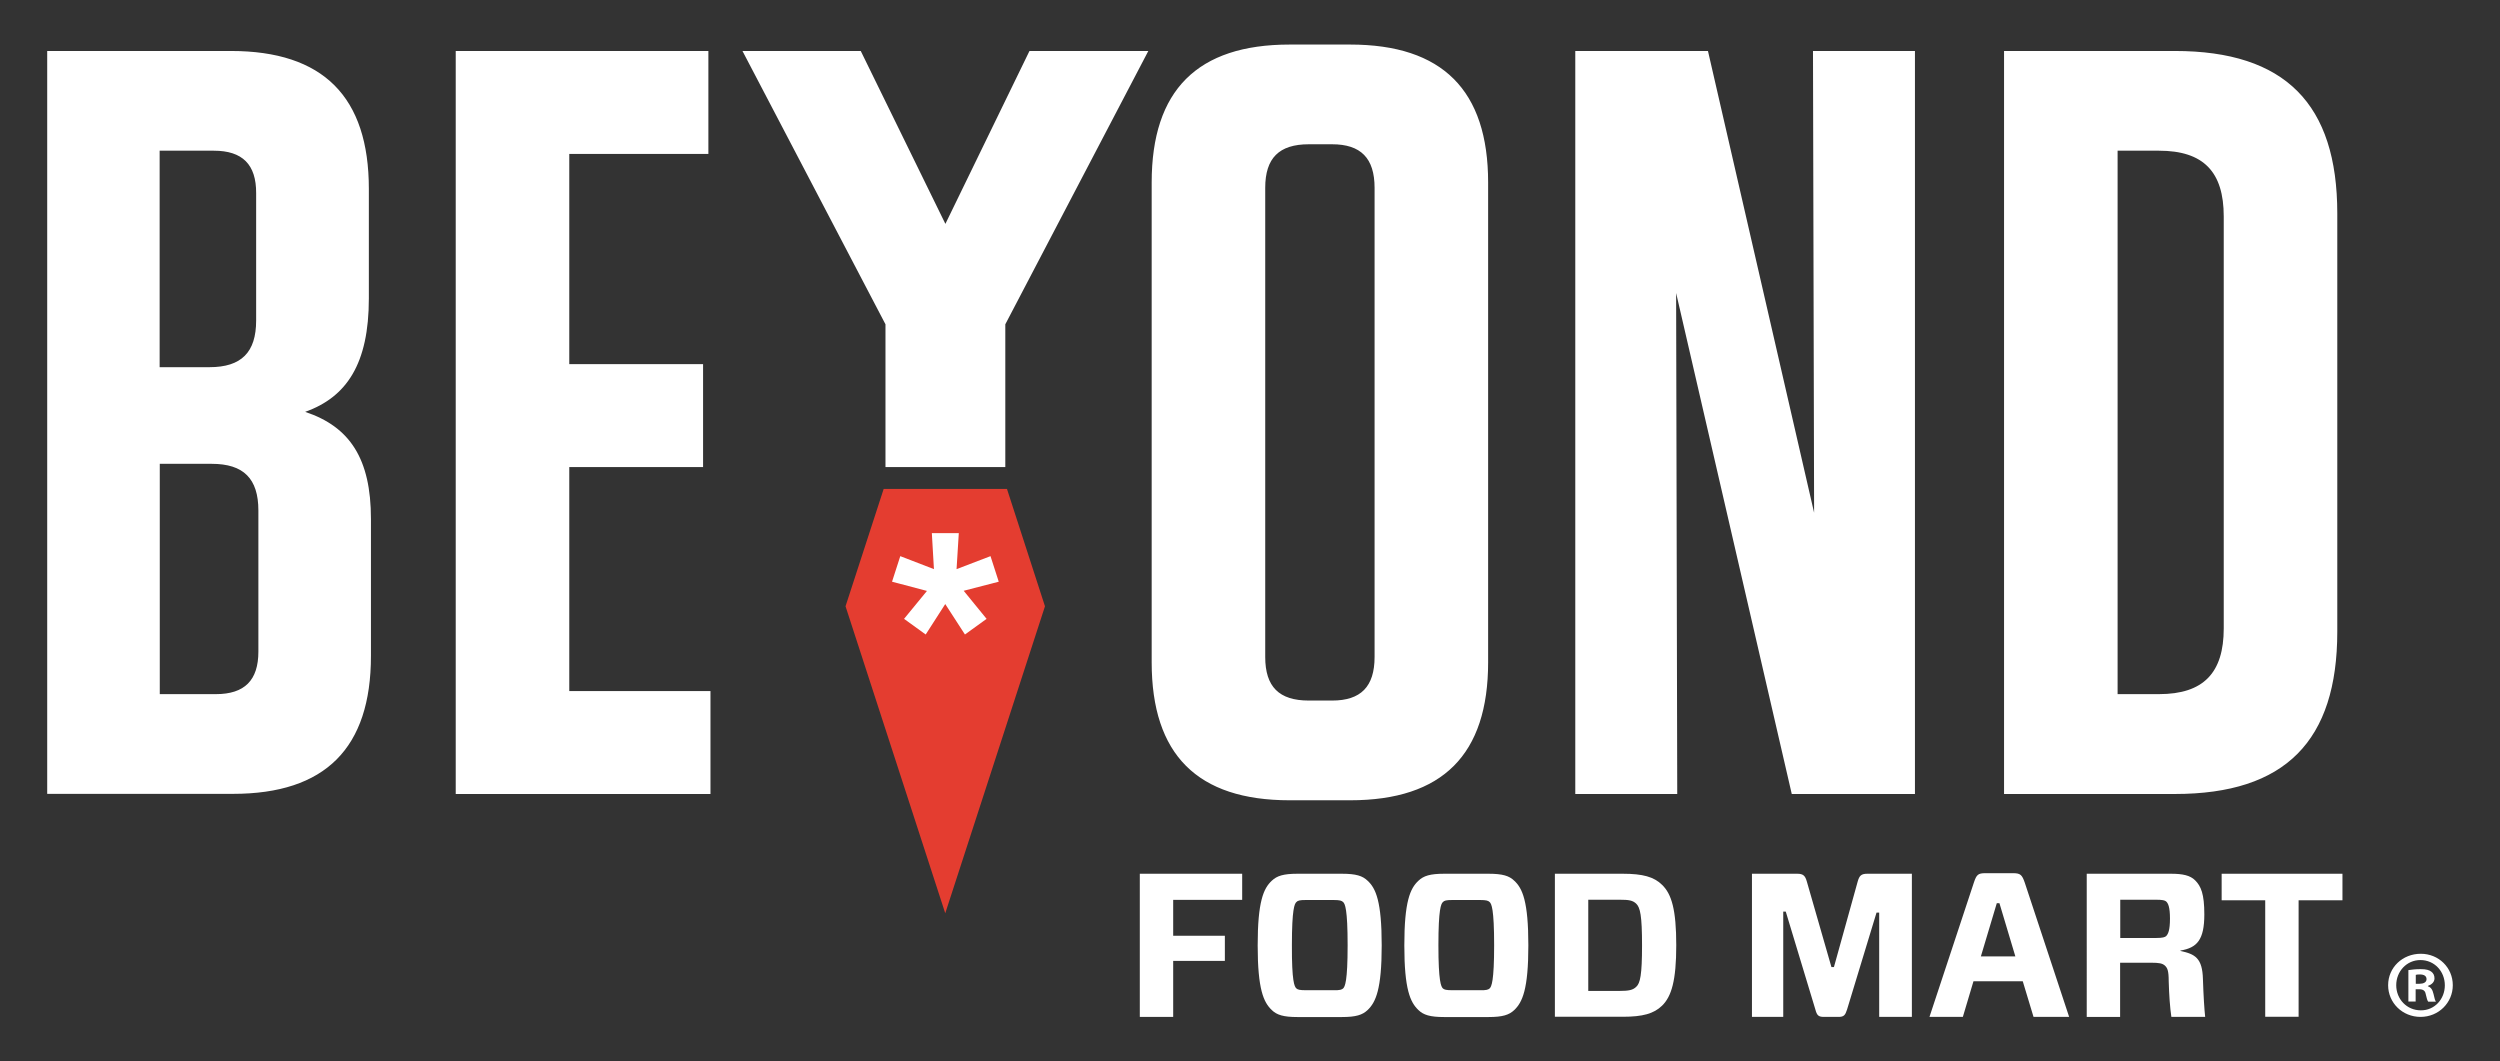 <?xml version="1.0" encoding="utf-8"?>
<!-- Generator: Adobe Illustrator 28.1.0, SVG Export Plug-In . SVG Version: 6.00 Build 0)  -->
<svg version="1.1" id="Layer_1" xmlns="http://www.w3.org/2000/svg" xmlns:xlink="http://www.w3.org/1999/xlink" x="0px" y="0px"
	 viewBox="0 0 179 76" style="enable-background:new 0 0 179 76;" xml:space="preserve">
<rect x="0" y="0" width="179" height="76" fill="#333333" stroke="none"/>
<style type="text/css">
	.st0{fill:#FFFFFF;}
	.st1{fill:#E43D30;}
</style>
<g>
	<g>
		<path class="st0" d="M26.56,37.16v9.8c0,6.61-3.27,9.88-9.88,9.88H3.38V3.65h13.15c6.61,0,9.88,3.27,9.88,9.88v7.83
			c0,4.71-1.6,7.07-4.56,8.13C25.04,30.55,26.56,32.83,26.56,37.16z M15.31,10.79h-3.88v15.5H15c2.28,0,3.34-1.06,3.34-3.34v-9.12
			C18.35,11.78,17.36,10.79,15.31,10.79z M11.43,49.7h4.03c2.05,0,3.04-0.99,3.04-3.04V36.55c0-2.28-1.06-3.34-3.34-3.34h-3.72V49.7
			z M50.72,3.65v7.37h-9.96v15.05h9.58v7.37h-9.58v16.04h10.11v7.37H32.63V3.65H50.72z M96.67,57.3h-4.33
			c-6.61,0-9.88-3.27-9.88-9.88V13.07c0-6.61,3.27-9.88,9.88-9.88h4.33c6.61,0,9.88,3.27,9.88,9.88v34.35
			C106.55,54.03,103.29,57.3,96.67,57.3z M95.38,10.33h-1.67c-2.13,0-3.12,0.99-3.12,3.12v33.59c0,2.13,0.99,3.12,3.12,3.12h1.67
			c2.05,0,3.04-0.99,3.04-3.12V13.45C98.42,11.32,97.43,10.33,95.38,10.33z M129.81,3.65h7.3v53.2h-8.82l-8.28-35.87l0.08,35.87
			h-7.3V3.65h9.5l7.6,33.06L129.81,3.65z M143.49,3.65h12.23c7.9,0,11.63,3.8,11.63,11.63v29.94c0,7.83-3.72,11.63-11.63,11.63
			h-12.23V3.65z M151.62,49.7h2.96c3.19,0,4.64-1.52,4.64-4.71V15.5c0-3.19-1.44-4.71-4.64-4.71h-2.96V49.7z"/>
		<g>
			<path class="st1" d="M72.1,35.01h-8.83l-2.73,8.4l7.14,21.98l7.14-21.98L72.1,35.01z"/>
			<polygon class="st0" points="73.71,3.65 82.22,3.65 71.98,23.22 71.98,33.44 63.4,33.44 63.4,23.22 53.16,3.65 61.63,3.65 
				67.69,16.03 			"/>
			<polygon class="st0" points="70.64,44.31 69.09,45.43 67.68,43.25 66.28,45.43 64.73,44.31 66.37,42.31 63.87,41.65 64.46,39.82 
				66.87,40.75 66.72,38.17 68.65,38.17 68.49,40.75 70.92,39.82 71.51,41.65 69,42.3 			"/>
		</g>
		<path class="st0" d="M84,64.44V67h3.7v1.8H84v4.01h-2.39V62.56h7.33v1.87H84z"/>
		<path class="st0" d="M96.08,62.56c1.01,0,1.48,0.15,1.84,0.5c0.59,0.54,1.01,1.48,1.01,4.63c0,3.13-0.42,4.07-1.01,4.63
			c-0.37,0.35-0.83,0.5-1.84,0.5H92.9c-1.01,0-1.48-0.15-1.84-0.5c-0.59-0.56-1.01-1.49-1.01-4.63c0-3.15,0.42-4.08,1.01-4.63
			c0.37-0.35,0.83-0.5,1.84-0.5H96.08z M92.82,70.77c0.1,0.09,0.23,0.13,0.7,0.13h1.95c0.47,0.01,0.6-0.04,0.7-0.13
			c0.13-0.13,0.32-0.5,0.32-3.09c0-2.61-0.19-2.97-0.32-3.09c-0.1-0.1-0.23-0.15-0.7-0.15h-1.95c-0.47,0-0.6,0.04-0.7,0.15
			c-0.13,0.12-0.32,0.48-0.32,3.09C92.49,70.29,92.68,70.64,92.82,70.77z"/>
		<path class="st0" d="M106.58,62.56c1.01,0,1.48,0.15,1.84,0.5c0.59,0.54,1.01,1.48,1.01,4.63c0,3.13-0.42,4.07-1.01,4.63
			c-0.37,0.35-0.83,0.5-1.84,0.5h-3.18c-1.01,0-1.48-0.15-1.84-0.5c-0.59-0.56-1.01-1.49-1.01-4.63c0-3.15,0.42-4.08,1.01-4.63
			c0.37-0.35,0.83-0.5,1.84-0.5H106.58z M103.31,70.77c0.1,0.09,0.23,0.13,0.7,0.13h1.95c0.47,0.01,0.6-0.04,0.7-0.13
			c0.13-0.13,0.32-0.5,0.32-3.09c0-2.61-0.19-2.97-0.32-3.09c-0.1-0.1-0.23-0.15-0.7-0.15h-1.95c-0.47,0-0.6,0.04-0.7,0.15
			c-0.13,0.12-0.32,0.48-0.32,3.09C102.99,70.29,103.18,70.64,103.31,70.77z"/>
		<path class="st0" d="M116.19,62.56c1.43,0,2.23,0.22,2.81,0.79c0.69,0.66,1.02,1.79,1.02,4.33c0,2.53-0.34,3.67-1.02,4.33
			c-0.59,0.57-1.38,0.79-2.81,0.79h-4.86V62.56H116.19z M117.15,64.7c-0.25-0.23-0.51-0.28-1.19-0.28h-2.24v6.53h2.24
			c0.66,0,0.95-0.06,1.19-0.29c0.29-0.26,0.42-0.85,0.42-2.97C117.57,65.55,117.44,64.98,117.15,64.7z"/>
		<path class="st0" d="M136.86,72.81h-2.31v-7.47h-0.19l-2.11,6.94c-0.13,0.41-0.23,0.53-0.61,0.53h-1.05c-0.4,0-0.5-0.12-0.61-0.53
			l-2.12-7.01h-0.18v7.54h-2.24V62.56h3.24c0.42,0,0.57,0.13,0.69,0.56l1.76,6.12h0.18l1.7-6.12c0.12-0.42,0.25-0.56,0.69-0.56h3.19
			V72.81z"/>
		<path class="st0" d="M144.83,70.26h-3.53l-0.76,2.55h-2.39l3.18-9.62c0.19-0.56,0.29-0.67,0.83-0.67h1.98
			c0.53,0,0.64,0.13,0.83,0.67l3.18,9.62h-2.55L144.83,70.26z M141.83,68.48h2.47l-1.14-3.81h-0.19L141.83,68.48z"/>
		<path class="st0" d="M155,69.13c-0.18-0.15-0.38-0.2-1-0.2h-2.2v3.88h-2.39V62.56h6.03c0.85,0,1.38,0.12,1.73,0.47
			c0.42,0.42,0.66,0.97,0.66,2.44c0,1.84-0.53,2.39-1.71,2.59v0.03c1.05,0.22,1.57,0.51,1.61,2.01c0.04,1.22,0.1,2.15,0.16,2.71
			h-2.42c-0.1-0.69-0.16-1.52-0.19-2.55C155.28,69.47,155.18,69.3,155,69.13z M154.36,67.16c0.5,0,0.64-0.06,0.73-0.13
			c0.15-0.15,0.28-0.42,0.28-1.26c0-0.82-0.13-1.1-0.28-1.23c-0.09-0.07-0.23-0.12-0.73-0.12h-2.55v2.74H154.36z"/>
		<path class="st0" d="M164.58,64.46v8.34h-2.39v-8.34h-3.12v-1.9h8.65v1.9H164.58z"/>
	</g>
	<g>
		<path class="st0" d="M175.62,70.54c0,1.26-1.02,2.27-2.31,2.27c-1.29,0-2.32-1-2.32-2.27s1.03-2.25,2.34-2.25
			C174.61,68.29,175.62,69.28,175.62,70.54z M171.57,70.54c0,1,0.76,1.8,1.76,1.8c0.98,0.01,1.72-0.8,1.72-1.79
			c0-1-0.74-1.81-1.75-1.81C172.32,68.74,171.57,69.55,171.57,70.54z M172.96,71.71h-0.52v-2.25c0.21-0.03,0.49-0.07,0.87-0.07
			c0.43,0,0.62,0.07,0.77,0.18c0.14,0.1,0.23,0.26,0.23,0.48c0,0.27-0.21,0.45-0.47,0.54v0.03c0.22,0.07,0.33,0.25,0.4,0.55
			c0.07,0.34,0.12,0.47,0.17,0.55h-0.55c-0.07-0.08-0.11-0.27-0.18-0.55c-0.04-0.23-0.18-0.34-0.47-0.34h-0.25V71.71z M172.97,70.44
			h0.25c0.29,0,0.52-0.1,0.52-0.33c0-0.21-0.15-0.34-0.48-0.34c-0.14,0-0.23,0.01-0.29,0.03V70.44z"/>
	</g>
</g>
</svg>
